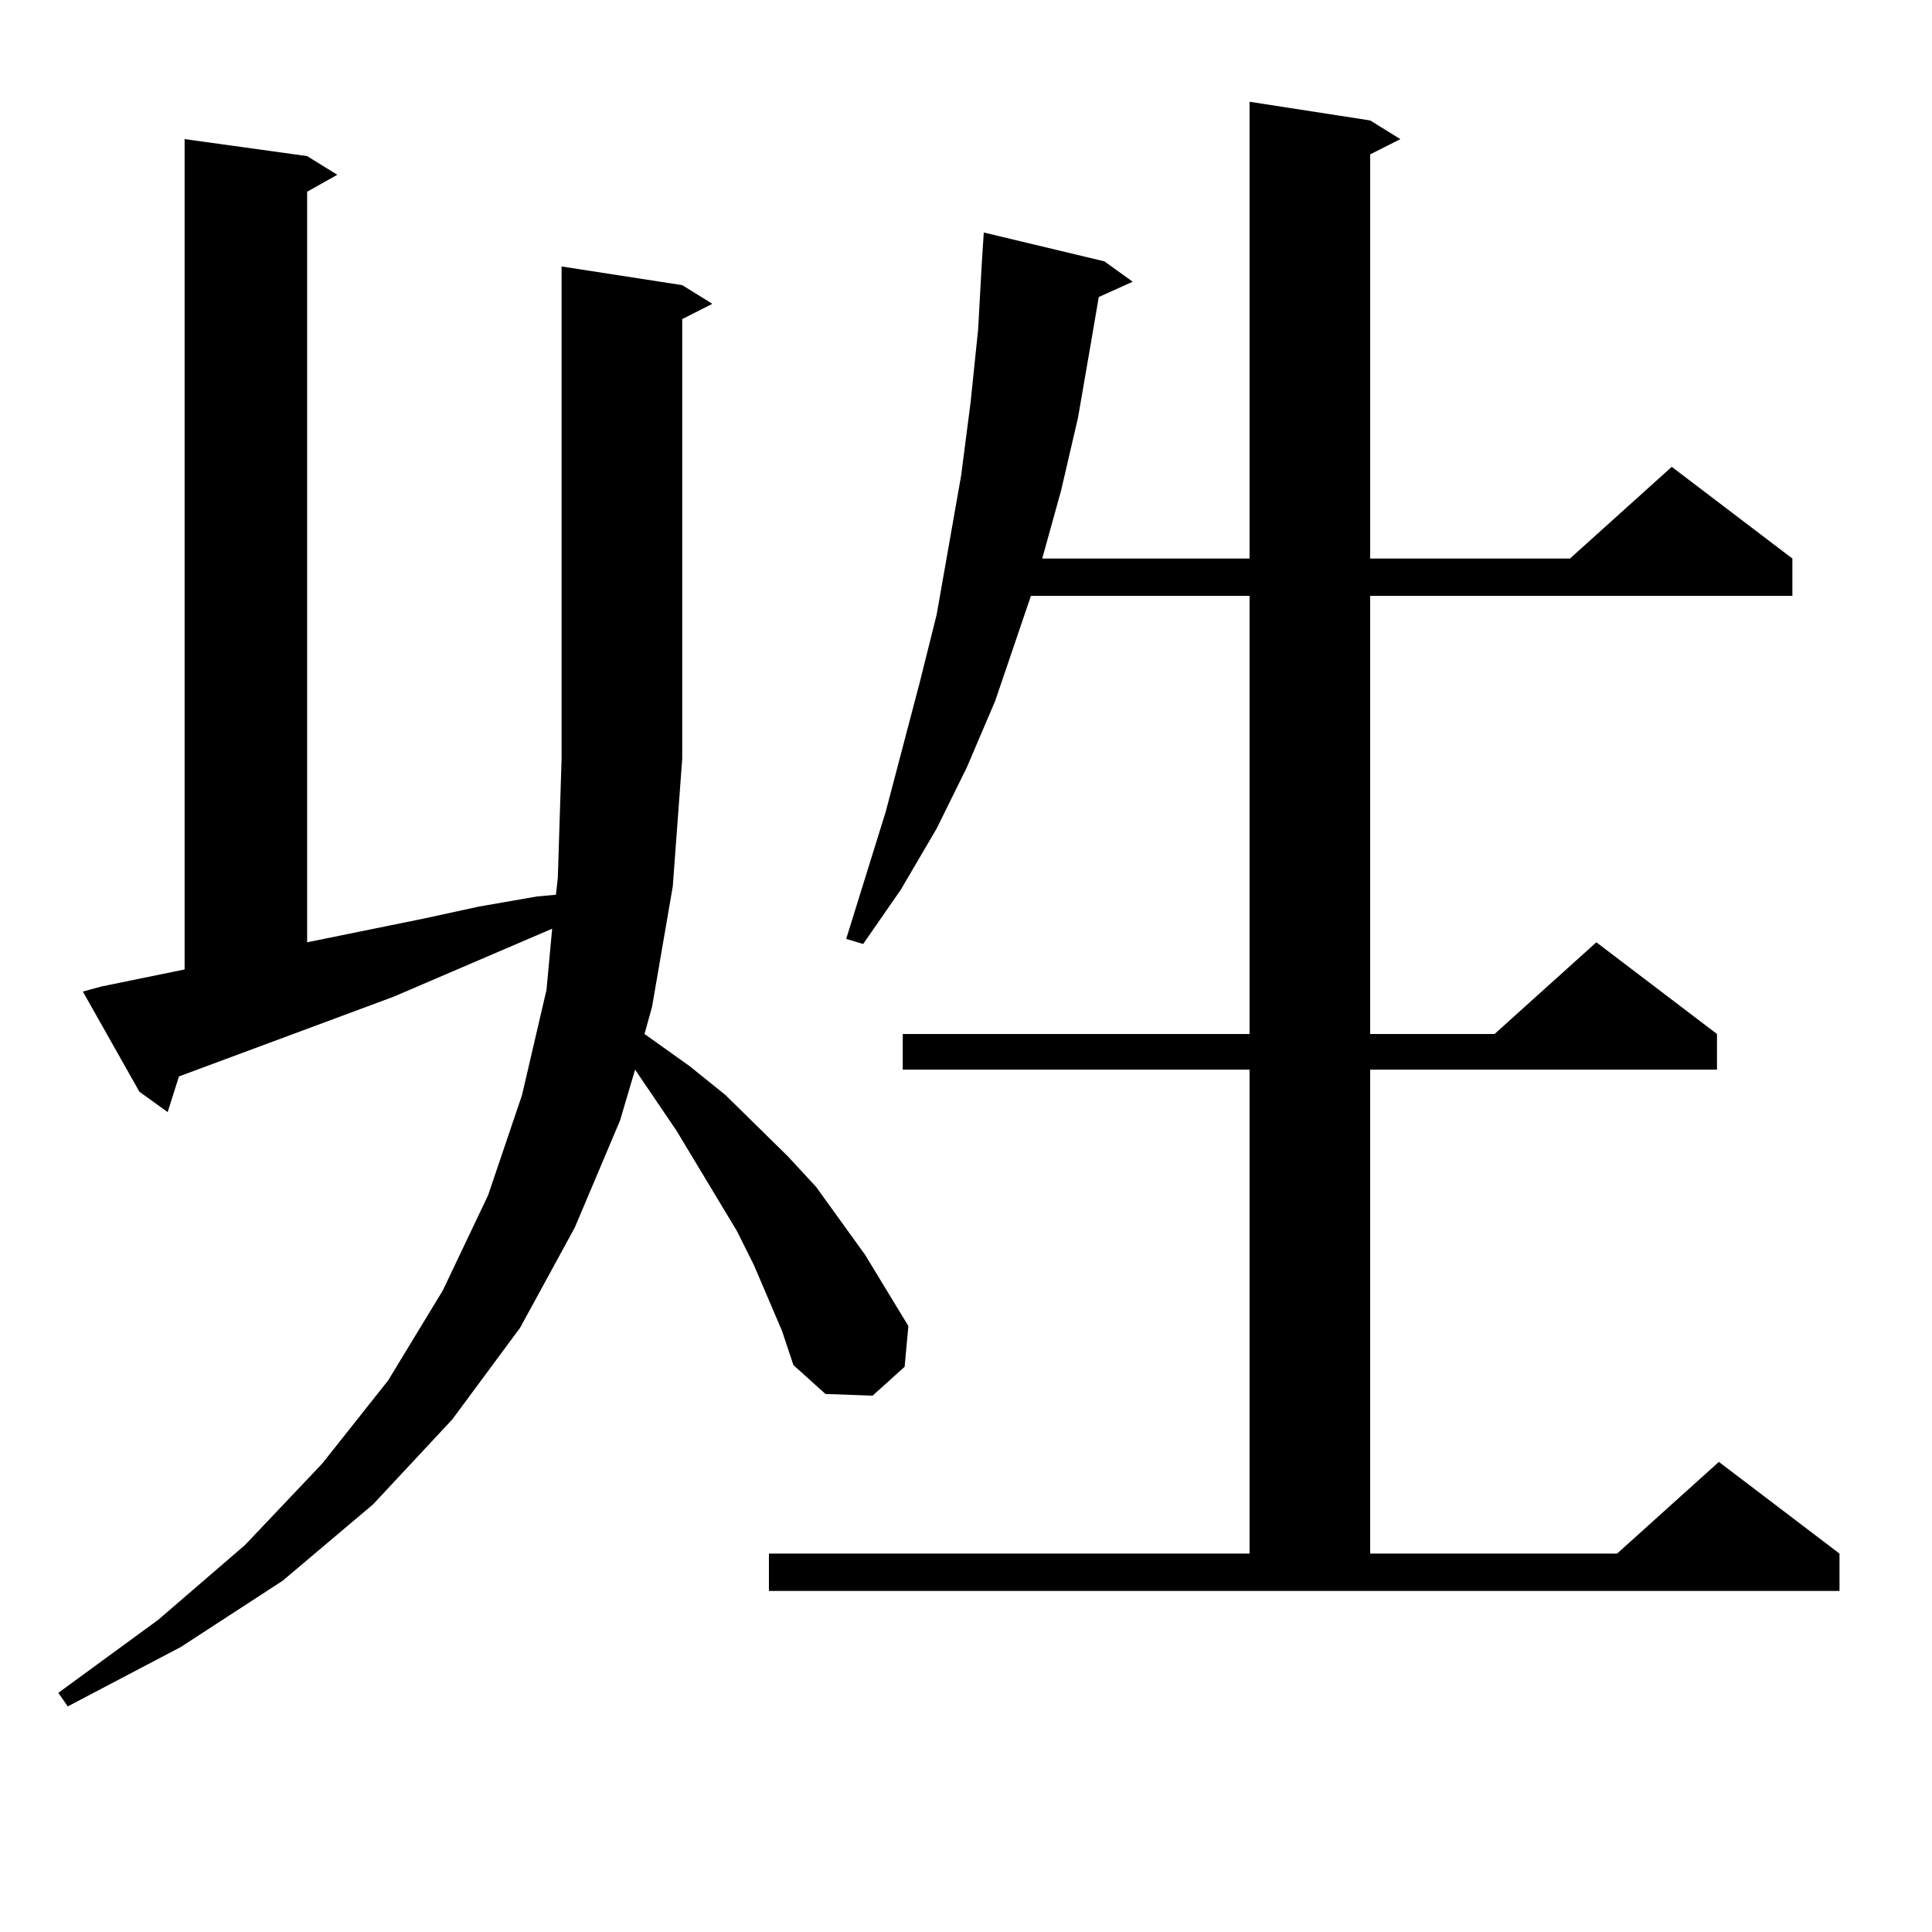 <?xml version="1.0" encoding="utf-8"?>
<!-- Generator: Adobe Illustrator 16.0.0, SVG Export Plug-In . SVG Version: 6.00 Build 0)  -->
<!DOCTYPE svg PUBLIC "-//W3C//DTD SVG 1.1//EN" "http://www.w3.org/Graphics/SVG/1.1/DTD/svg11.dtd">
<svg version="1.1" id="图层_1" xmlns="http://www.w3.org/2000/svg" xmlns:xlink="http://www.w3.org/1999/xlink" x="0px" y="0px"
	 width="1000px" height="1000px" viewBox="0 0 1000 1000" enable-background="new 0 0 1000 1000" xml:space="preserve">
<path d="M353.113,147.59l15.609,9.668l-15.609,7.91v227.637l-4.878,65.918l-10.731,62.402l-3.902,14.063l23.414,16.699
	l18.536,14.941l32.194,31.641l14.634,15.82l25.365,35.156l22.438,36.914l-1.951,21.094l-16.585,14.941l-24.39-0.879l-16.585-14.941
	l-5.854-17.578l-14.634-34.277l-8.78-17.578l-31.219-51.855l-21.463-31.641l-7.805,26.367l-23.414,55.371l-28.292,51.855
	l-35.121,47.461l-40.975,43.945l-46.828,39.551l-52.682,34.277l-58.535,30.762l-4.878-7.031L81.9,838.41l44.877-38.672
	l39.999-42.188l34.146-43.066l28.292-46.582l23.414-49.219l17.561-51.855l12.683-54.492l2.927-31.641l-81.949,35.156L92.632,557.16
	l-5.854,18.457L72.145,565.07l-29.268-51.855l9.756-2.637l42.926-8.789V72.004l63.413,8.789l15.609,9.668l-15.609,8.789v388.477
	l60.486-12.305l28.292-6.152l30.243-5.273l9.756-0.879l0.976-8.789l1.951-61.523V137.922L353.113,147.59z M397.99,804.133h248.774
	V553.645H467.257v-18.457h179.508V308.43H533.597l-18.536,54.492l-14.634,34.277l-15.609,31.641l-18.536,31.641l-19.512,28.125
	l-8.78-2.637l20.487-65.918l17.561-66.797l8.78-35.156l12.683-72.07l4.878-37.793l3.902-37.793l1.951-35.156l0.976-14.941
	l62.438,14.941l14.634,10.547l-17.561,7.91l-3.902,22.852l-6.829,39.551l-8.78,37.793l-9.756,35.156h107.314V52.668l62.438,9.668
	l15.609,9.668l-15.609,7.91v209.18h103.412l52.682-47.461l62.438,47.461v19.336H709.202v226.758h64.389l52.682-47.461l62.438,47.461
	v18.457H709.202v250.488h127.802l52.682-47.461l62.438,47.461v19.336H397.99V804.133z"/>
</svg>
